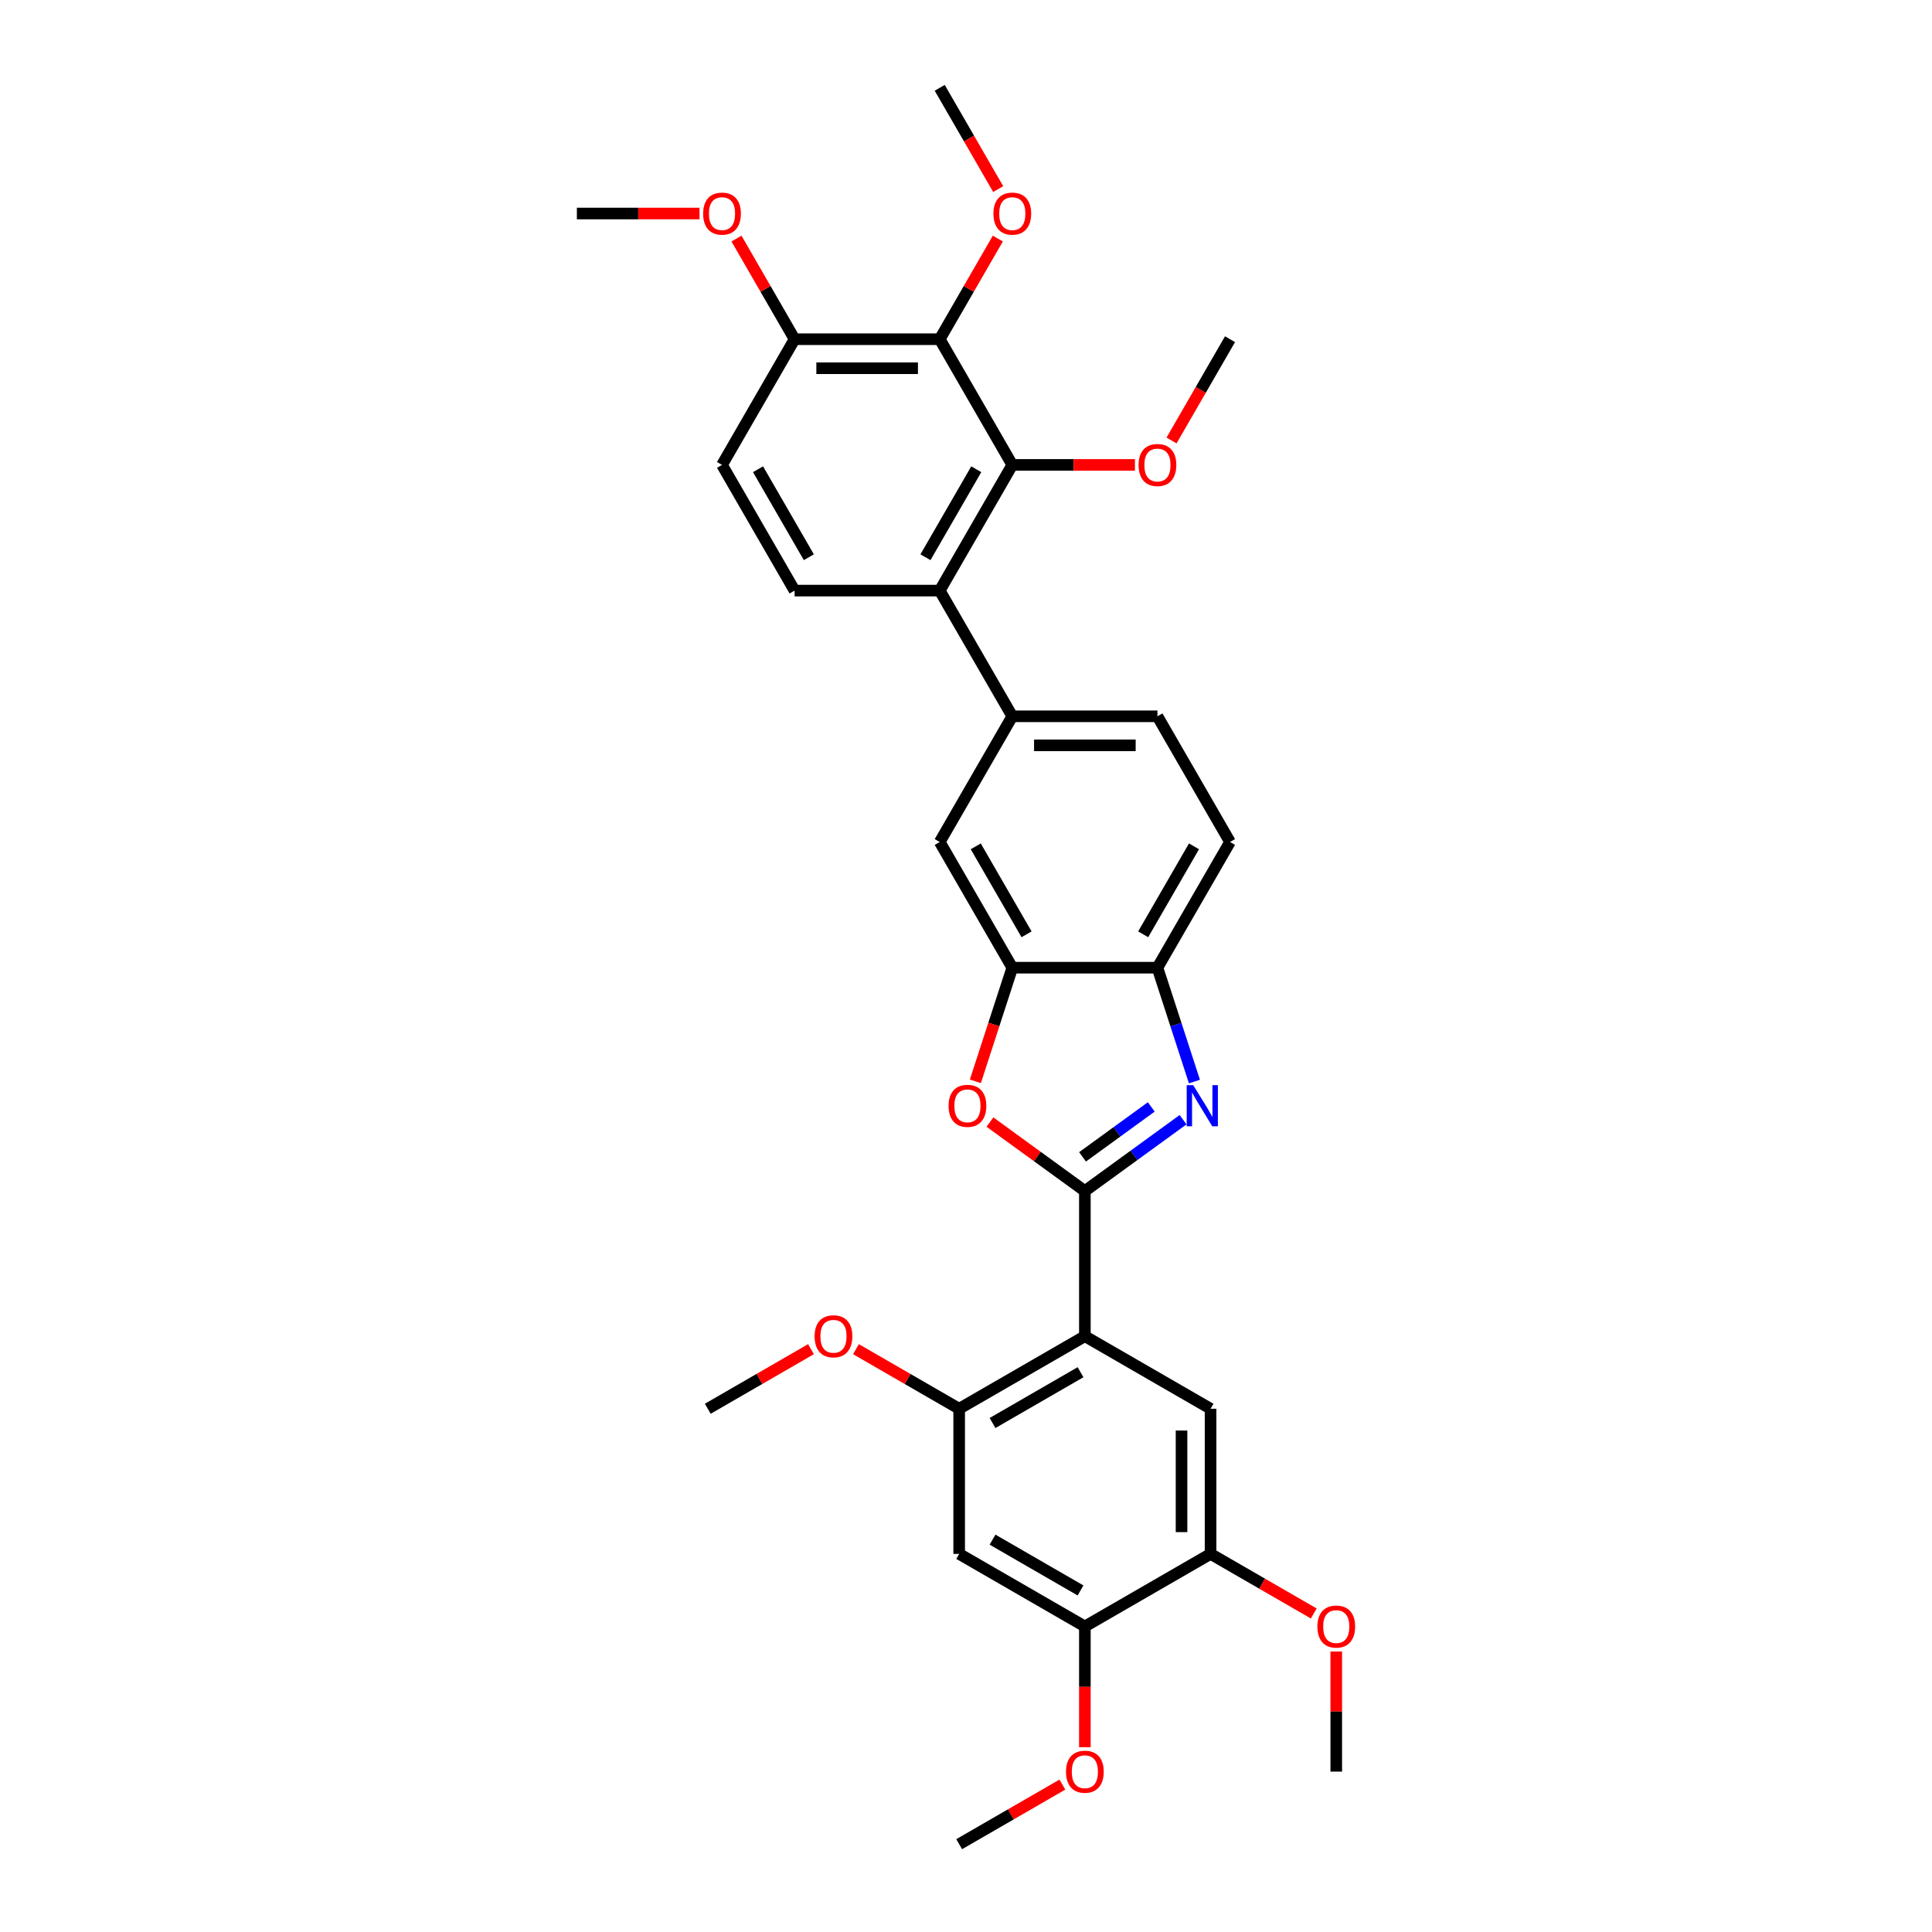 <?xml version='1.0' encoding='iso-8859-1'?>
<svg version='1.1' baseProfile='full'
              xmlns='http://www.w3.org/2000/svg'
                      xmlns:rdkit='http://www.rdkit.org/xml'
                      xmlns:xlink='http://www.w3.org/1999/xlink'
                  xml:space='preserve'
width='1000px' height='1000px' viewBox='0 0 1000 1000'>
<!-- END OF HEADER -->
<rect style='opacity:1.0;fill:#FFFFFF;stroke:none' width='1000' height='1000' x='0' y='0'> </rect>
<path class='bond-0' d='M 599.088,500.877 L 608.662,530.343' style='fill:none;fill-rule:evenodd;stroke:#000000;stroke-width:6px;stroke-linecap:butt;stroke-linejoin:miter;stroke-opacity:1' />
<path class='bond-0' d='M 608.662,530.343 L 618.236,559.809' style='fill:none;fill-rule:evenodd;stroke:#0000FF;stroke-width:6px;stroke-linecap:butt;stroke-linejoin:miter;stroke-opacity:1' />
<path class='bond-1' d='M 599.088,500.877 L 636.651,435.816' style='fill:none;fill-rule:evenodd;stroke:#000000;stroke-width:6px;stroke-linecap:butt;stroke-linejoin:miter;stroke-opacity:1' />
<path class='bond-1' d='M 591.71,483.605 L 618.004,438.063' style='fill:none;fill-rule:evenodd;stroke:#000000;stroke-width:6px;stroke-linecap:butt;stroke-linejoin:miter;stroke-opacity:1' />
<path class='bond-2' d='M 599.088,500.877 L 523.963,500.877' style='fill:none;fill-rule:evenodd;stroke:#000000;stroke-width:6px;stroke-linecap:butt;stroke-linejoin:miter;stroke-opacity:1' />
<path class='bond-3' d='M 612.357,579.551 L 586.941,598.017' style='fill:none;fill-rule:evenodd;stroke:#0000FF;stroke-width:6px;stroke-linecap:butt;stroke-linejoin:miter;stroke-opacity:1' />
<path class='bond-3' d='M 586.941,598.017 L 561.526,616.482' style='fill:none;fill-rule:evenodd;stroke:#000000;stroke-width:6px;stroke-linecap:butt;stroke-linejoin:miter;stroke-opacity:1' />
<path class='bond-3' d='M 595.9,572.936 L 578.11,585.861' style='fill:none;fill-rule:evenodd;stroke:#0000FF;stroke-width:6px;stroke-linecap:butt;stroke-linejoin:miter;stroke-opacity:1' />
<path class='bond-3' d='M 578.11,585.861 L 560.319,598.787' style='fill:none;fill-rule:evenodd;stroke:#000000;stroke-width:6px;stroke-linecap:butt;stroke-linejoin:miter;stroke-opacity:1' />
<path class='bond-4' d='M 636.651,435.816 L 599.088,370.756' style='fill:none;fill-rule:evenodd;stroke:#000000;stroke-width:6px;stroke-linecap:butt;stroke-linejoin:miter;stroke-opacity:1' />
<path class='bond-5' d='M 523.963,500.877 L 514.408,530.283' style='fill:none;fill-rule:evenodd;stroke:#000000;stroke-width:6px;stroke-linecap:butt;stroke-linejoin:miter;stroke-opacity:1' />
<path class='bond-5' d='M 514.408,530.283 L 504.854,559.689' style='fill:none;fill-rule:evenodd;stroke:#FF0000;stroke-width:6px;stroke-linecap:butt;stroke-linejoin:miter;stroke-opacity:1' />
<path class='bond-6' d='M 523.963,500.877 L 486.4,435.816' style='fill:none;fill-rule:evenodd;stroke:#000000;stroke-width:6px;stroke-linecap:butt;stroke-linejoin:miter;stroke-opacity:1' />
<path class='bond-6' d='M 531.341,483.605 L 505.047,438.063' style='fill:none;fill-rule:evenodd;stroke:#000000;stroke-width:6px;stroke-linecap:butt;stroke-linejoin:miter;stroke-opacity:1' />
<path class='bond-7' d='M 512.392,580.785 L 536.959,598.634' style='fill:none;fill-rule:evenodd;stroke:#FF0000;stroke-width:6px;stroke-linecap:butt;stroke-linejoin:miter;stroke-opacity:1' />
<path class='bond-7' d='M 536.959,598.634 L 561.526,616.482' style='fill:none;fill-rule:evenodd;stroke:#000000;stroke-width:6px;stroke-linecap:butt;stroke-linejoin:miter;stroke-opacity:1' />
<path class='bond-8' d='M 486.4,435.816 L 523.963,370.756' style='fill:none;fill-rule:evenodd;stroke:#000000;stroke-width:6px;stroke-linecap:butt;stroke-linejoin:miter;stroke-opacity:1' />
<path class='bond-9' d='M 561.526,616.482 L 561.526,691.607' style='fill:none;fill-rule:evenodd;stroke:#000000;stroke-width:6px;stroke-linecap:butt;stroke-linejoin:miter;stroke-opacity:1' />
<path class='bond-10' d='M 599.088,370.756 L 523.963,370.756' style='fill:none;fill-rule:evenodd;stroke:#000000;stroke-width:6px;stroke-linecap:butt;stroke-linejoin:miter;stroke-opacity:1' />
<path class='bond-10' d='M 587.819,385.781 L 535.232,385.781' style='fill:none;fill-rule:evenodd;stroke:#000000;stroke-width:6px;stroke-linecap:butt;stroke-linejoin:miter;stroke-opacity:1' />
<path class='bond-11' d='M 523.963,370.756 L 486.4,305.696' style='fill:none;fill-rule:evenodd;stroke:#000000;stroke-width:6px;stroke-linecap:butt;stroke-linejoin:miter;stroke-opacity:1' />
<path class='bond-12' d='M 561.526,691.607 L 496.465,729.17' style='fill:none;fill-rule:evenodd;stroke:#000000;stroke-width:6px;stroke-linecap:butt;stroke-linejoin:miter;stroke-opacity:1' />
<path class='bond-12' d='M 559.279,710.254 L 513.737,736.548' style='fill:none;fill-rule:evenodd;stroke:#000000;stroke-width:6px;stroke-linecap:butt;stroke-linejoin:miter;stroke-opacity:1' />
<path class='bond-13' d='M 561.526,691.607 L 626.586,729.17' style='fill:none;fill-rule:evenodd;stroke:#000000;stroke-width:6px;stroke-linecap:butt;stroke-linejoin:miter;stroke-opacity:1' />
<path class='bond-14' d='M 496.465,729.17 L 496.465,804.295' style='fill:none;fill-rule:evenodd;stroke:#000000;stroke-width:6px;stroke-linecap:butt;stroke-linejoin:miter;stroke-opacity:1' />
<path class='bond-15' d='M 496.465,729.17 L 469.757,713.75' style='fill:none;fill-rule:evenodd;stroke:#000000;stroke-width:6px;stroke-linecap:butt;stroke-linejoin:miter;stroke-opacity:1' />
<path class='bond-15' d='M 469.757,713.75 L 443.049,698.33' style='fill:none;fill-rule:evenodd;stroke:#FF0000;stroke-width:6px;stroke-linecap:butt;stroke-linejoin:miter;stroke-opacity:1' />
<path class='bond-16' d='M 626.586,729.17 L 626.586,804.295' style='fill:none;fill-rule:evenodd;stroke:#000000;stroke-width:6px;stroke-linecap:butt;stroke-linejoin:miter;stroke-opacity:1' />
<path class='bond-16' d='M 611.561,740.439 L 611.561,793.026' style='fill:none;fill-rule:evenodd;stroke:#000000;stroke-width:6px;stroke-linecap:butt;stroke-linejoin:miter;stroke-opacity:1' />
<path class='bond-17' d='M 496.465,804.295 L 561.526,841.858' style='fill:none;fill-rule:evenodd;stroke:#000000;stroke-width:6px;stroke-linecap:butt;stroke-linejoin:miter;stroke-opacity:1' />
<path class='bond-17' d='M 513.737,796.917 L 559.279,823.211' style='fill:none;fill-rule:evenodd;stroke:#000000;stroke-width:6px;stroke-linecap:butt;stroke-linejoin:miter;stroke-opacity:1' />
<path class='bond-18' d='M 419.761,698.33 L 393.053,713.75' style='fill:none;fill-rule:evenodd;stroke:#FF0000;stroke-width:6px;stroke-linecap:butt;stroke-linejoin:miter;stroke-opacity:1' />
<path class='bond-18' d='M 393.053,713.75 L 366.345,729.17' style='fill:none;fill-rule:evenodd;stroke:#000000;stroke-width:6px;stroke-linecap:butt;stroke-linejoin:miter;stroke-opacity:1' />
<path class='bond-19' d='M 626.586,804.295 L 653.294,819.715' style='fill:none;fill-rule:evenodd;stroke:#000000;stroke-width:6px;stroke-linecap:butt;stroke-linejoin:miter;stroke-opacity:1' />
<path class='bond-19' d='M 653.294,819.715 L 680.002,835.135' style='fill:none;fill-rule:evenodd;stroke:#FF0000;stroke-width:6px;stroke-linecap:butt;stroke-linejoin:miter;stroke-opacity:1' />
<path class='bond-20' d='M 626.586,804.295 L 561.526,841.858' style='fill:none;fill-rule:evenodd;stroke:#000000;stroke-width:6px;stroke-linecap:butt;stroke-linejoin:miter;stroke-opacity:1' />
<path class='bond-21' d='M 486.4,305.696 L 523.963,240.635' style='fill:none;fill-rule:evenodd;stroke:#000000;stroke-width:6px;stroke-linecap:butt;stroke-linejoin:miter;stroke-opacity:1' />
<path class='bond-21' d='M 479.023,288.424 L 505.317,242.882' style='fill:none;fill-rule:evenodd;stroke:#000000;stroke-width:6px;stroke-linecap:butt;stroke-linejoin:miter;stroke-opacity:1' />
<path class='bond-22' d='M 486.4,305.696 L 411.275,305.696' style='fill:none;fill-rule:evenodd;stroke:#000000;stroke-width:6px;stroke-linecap:butt;stroke-linejoin:miter;stroke-opacity:1' />
<path class='bond-23' d='M 523.963,240.635 L 486.4,175.575' style='fill:none;fill-rule:evenodd;stroke:#000000;stroke-width:6px;stroke-linecap:butt;stroke-linejoin:miter;stroke-opacity:1' />
<path class='bond-24' d='M 523.963,240.635 L 555.703,240.635' style='fill:none;fill-rule:evenodd;stroke:#000000;stroke-width:6px;stroke-linecap:butt;stroke-linejoin:miter;stroke-opacity:1' />
<path class='bond-24' d='M 555.703,240.635 L 587.444,240.635' style='fill:none;fill-rule:evenodd;stroke:#FF0000;stroke-width:6px;stroke-linecap:butt;stroke-linejoin:miter;stroke-opacity:1' />
<path class='bond-25' d='M 486.4,175.575 L 411.275,175.575' style='fill:none;fill-rule:evenodd;stroke:#000000;stroke-width:6px;stroke-linecap:butt;stroke-linejoin:miter;stroke-opacity:1' />
<path class='bond-25' d='M 475.132,190.6 L 422.544,190.6' style='fill:none;fill-rule:evenodd;stroke:#000000;stroke-width:6px;stroke-linecap:butt;stroke-linejoin:miter;stroke-opacity:1' />
<path class='bond-26' d='M 486.4,175.575 L 501.439,149.528' style='fill:none;fill-rule:evenodd;stroke:#000000;stroke-width:6px;stroke-linecap:butt;stroke-linejoin:miter;stroke-opacity:1' />
<path class='bond-26' d='M 501.439,149.528 L 516.477,123.481' style='fill:none;fill-rule:evenodd;stroke:#FF0000;stroke-width:6px;stroke-linecap:butt;stroke-linejoin:miter;stroke-opacity:1' />
<path class='bond-27' d='M 411.275,175.575 L 373.713,240.635' style='fill:none;fill-rule:evenodd;stroke:#000000;stroke-width:6px;stroke-linecap:butt;stroke-linejoin:miter;stroke-opacity:1' />
<path class='bond-28' d='M 411.275,175.575 L 396.237,149.528' style='fill:none;fill-rule:evenodd;stroke:#000000;stroke-width:6px;stroke-linecap:butt;stroke-linejoin:miter;stroke-opacity:1' />
<path class='bond-28' d='M 396.237,149.528 L 381.199,123.481' style='fill:none;fill-rule:evenodd;stroke:#FF0000;stroke-width:6px;stroke-linecap:butt;stroke-linejoin:miter;stroke-opacity:1' />
<path class='bond-29' d='M 373.713,240.635 L 411.275,305.696' style='fill:none;fill-rule:evenodd;stroke:#000000;stroke-width:6px;stroke-linecap:butt;stroke-linejoin:miter;stroke-opacity:1' />
<path class='bond-29' d='M 392.359,242.882 L 418.653,288.424' style='fill:none;fill-rule:evenodd;stroke:#000000;stroke-width:6px;stroke-linecap:butt;stroke-linejoin:miter;stroke-opacity:1' />
<path class='bond-30' d='M 606.384,227.999 L 621.517,201.787' style='fill:none;fill-rule:evenodd;stroke:#FF0000;stroke-width:6px;stroke-linecap:butt;stroke-linejoin:miter;stroke-opacity:1' />
<path class='bond-30' d='M 621.517,201.787 L 636.651,175.575' style='fill:none;fill-rule:evenodd;stroke:#000000;stroke-width:6px;stroke-linecap:butt;stroke-linejoin:miter;stroke-opacity:1' />
<path class='bond-31' d='M 516.668,97.879 L 501.534,71.667' style='fill:none;fill-rule:evenodd;stroke:#FF0000;stroke-width:6px;stroke-linecap:butt;stroke-linejoin:miter;stroke-opacity:1' />
<path class='bond-31' d='M 501.534,71.667 L 486.4,45.455' style='fill:none;fill-rule:evenodd;stroke:#000000;stroke-width:6px;stroke-linecap:butt;stroke-linejoin:miter;stroke-opacity:1' />
<path class='bond-32' d='M 362.068,110.515 L 330.328,110.515' style='fill:none;fill-rule:evenodd;stroke:#FF0000;stroke-width:6px;stroke-linecap:butt;stroke-linejoin:miter;stroke-opacity:1' />
<path class='bond-32' d='M 330.328,110.515 L 298.588,110.515' style='fill:none;fill-rule:evenodd;stroke:#000000;stroke-width:6px;stroke-linecap:butt;stroke-linejoin:miter;stroke-opacity:1' />
<path class='bond-33' d='M 561.526,841.858 L 561.526,873.102' style='fill:none;fill-rule:evenodd;stroke:#000000;stroke-width:6px;stroke-linecap:butt;stroke-linejoin:miter;stroke-opacity:1' />
<path class='bond-33' d='M 561.526,873.102 L 561.526,904.347' style='fill:none;fill-rule:evenodd;stroke:#FF0000;stroke-width:6px;stroke-linecap:butt;stroke-linejoin:miter;stroke-opacity:1' />
<path class='bond-34' d='M 691.646,854.824 L 691.646,885.904' style='fill:none;fill-rule:evenodd;stroke:#FF0000;stroke-width:6px;stroke-linecap:butt;stroke-linejoin:miter;stroke-opacity:1' />
<path class='bond-34' d='M 691.646,885.904 L 691.646,916.983' style='fill:none;fill-rule:evenodd;stroke:#000000;stroke-width:6px;stroke-linecap:butt;stroke-linejoin:miter;stroke-opacity:1' />
<path class='bond-35' d='M 549.881,923.706 L 523.173,939.126' style='fill:none;fill-rule:evenodd;stroke:#FF0000;stroke-width:6px;stroke-linecap:butt;stroke-linejoin:miter;stroke-opacity:1' />
<path class='bond-35' d='M 523.173,939.126 L 496.465,954.545' style='fill:none;fill-rule:evenodd;stroke:#000000;stroke-width:6px;stroke-linecap:butt;stroke-linejoin:miter;stroke-opacity:1' />
<path  class='atom-1' d='M 617.6 561.687
L 624.572 572.956
Q 625.263 574.068, 626.375 576.081
Q 627.487 578.094, 627.547 578.215
L 627.547 561.687
L 630.372 561.687
L 630.372 582.963
L 627.457 582.963
L 619.974 570.642
Q 619.103 569.2, 618.171 567.547
Q 617.27 565.894, 616.999 565.383
L 616.999 582.963
L 614.235 582.963
L 614.235 561.687
L 617.6 561.687
' fill='#0000FF'/>
<path  class='atom-4' d='M 490.982 572.385
Q 490.982 567.276, 493.506 564.422
Q 496.03 561.567, 500.748 561.567
Q 505.466 561.567, 507.99 564.422
Q 510.514 567.276, 510.514 572.385
Q 510.514 577.554, 507.96 580.498
Q 505.406 583.413, 500.748 583.413
Q 496.06 583.413, 493.506 580.498
Q 490.982 577.584, 490.982 572.385
M 500.748 581.009
Q 503.993 581.009, 505.736 578.846
Q 507.509 576.652, 507.509 572.385
Q 507.509 568.208, 505.736 566.104
Q 503.993 563.971, 500.748 563.971
Q 497.503 563.971, 495.73 566.074
Q 493.987 568.178, 493.987 572.385
Q 493.987 576.682, 495.73 578.846
Q 497.503 581.009, 500.748 581.009
' fill='#FF0000'/>
<path  class='atom-13' d='M 421.639 691.668
Q 421.639 686.559, 424.163 683.704
Q 426.687 680.85, 431.405 680.85
Q 436.123 680.85, 438.647 683.704
Q 441.171 686.559, 441.171 691.668
Q 441.171 696.836, 438.617 699.781
Q 436.063 702.696, 431.405 702.696
Q 426.717 702.696, 424.163 699.781
Q 421.639 696.866, 421.639 691.668
M 431.405 700.292
Q 434.65 700.292, 436.393 698.128
Q 438.166 695.935, 438.166 691.668
Q 438.166 687.491, 436.393 685.387
Q 434.65 683.254, 431.405 683.254
Q 428.16 683.254, 426.387 685.357
Q 424.644 687.461, 424.644 691.668
Q 424.644 695.965, 426.387 698.128
Q 428.16 700.292, 431.405 700.292
' fill='#FF0000'/>
<path  class='atom-21' d='M 589.322 240.696
Q 589.322 235.587, 591.846 232.732
Q 594.37 229.877, 599.088 229.877
Q 603.806 229.877, 606.33 232.732
Q 608.854 235.587, 608.854 240.696
Q 608.854 245.864, 606.3 248.809
Q 603.746 251.724, 599.088 251.724
Q 594.4 251.724, 591.846 248.809
Q 589.322 245.894, 589.322 240.696
M 599.088 249.32
Q 602.334 249.32, 604.076 247.156
Q 605.849 244.963, 605.849 240.696
Q 605.849 236.519, 604.076 234.415
Q 602.334 232.281, 599.088 232.281
Q 595.843 232.281, 594.07 234.385
Q 592.327 236.489, 592.327 240.696
Q 592.327 244.993, 594.07 247.156
Q 595.843 249.32, 599.088 249.32
' fill='#FF0000'/>
<path  class='atom-23' d='M 514.197 110.575
Q 514.197 105.466, 516.721 102.612
Q 519.245 99.757, 523.963 99.757
Q 528.681 99.757, 531.205 102.612
Q 533.729 105.466, 533.729 110.575
Q 533.729 115.744, 531.175 118.688
Q 528.621 121.603, 523.963 121.603
Q 519.275 121.603, 516.721 118.688
Q 514.197 115.774, 514.197 110.575
M 523.963 119.199
Q 527.208 119.199, 528.951 117.036
Q 530.724 114.842, 530.724 110.575
Q 530.724 106.398, 528.951 104.294
Q 527.208 102.161, 523.963 102.161
Q 520.718 102.161, 518.945 104.264
Q 517.202 106.368, 517.202 110.575
Q 517.202 114.872, 518.945 117.036
Q 520.718 119.199, 523.963 119.199
' fill='#FF0000'/>
<path  class='atom-25' d='M 363.946 110.575
Q 363.946 105.466, 366.471 102.612
Q 368.995 99.757, 373.713 99.757
Q 378.431 99.757, 380.955 102.612
Q 383.479 105.466, 383.479 110.575
Q 383.479 115.744, 380.925 118.688
Q 378.37 121.603, 373.713 121.603
Q 369.025 121.603, 366.471 118.688
Q 363.946 115.774, 363.946 110.575
M 373.713 119.199
Q 376.958 119.199, 378.701 117.036
Q 380.474 114.842, 380.474 110.575
Q 380.474 106.398, 378.701 104.294
Q 376.958 102.161, 373.713 102.161
Q 370.467 102.161, 368.694 104.264
Q 366.951 106.368, 366.951 110.575
Q 366.951 114.872, 368.694 117.036
Q 370.467 119.199, 373.713 119.199
' fill='#FF0000'/>
<path  class='atom-29' d='M 681.88 841.918
Q 681.88 836.809, 684.404 833.955
Q 686.928 831.1, 691.646 831.1
Q 696.364 831.1, 698.888 833.955
Q 701.412 836.809, 701.412 841.918
Q 701.412 847.086, 698.858 850.031
Q 696.304 852.946, 691.646 852.946
Q 686.958 852.946, 684.404 850.031
Q 681.88 847.116, 681.88 841.918
M 691.646 850.542
Q 694.892 850.542, 696.634 848.379
Q 698.407 846.185, 698.407 841.918
Q 698.407 837.741, 696.634 835.637
Q 694.892 833.504, 691.646 833.504
Q 688.401 833.504, 686.628 835.607
Q 684.885 837.711, 684.885 841.918
Q 684.885 846.215, 686.628 848.379
Q 688.401 850.542, 691.646 850.542
' fill='#FF0000'/>
<path  class='atom-30' d='M 551.759 917.043
Q 551.759 911.934, 554.284 909.08
Q 556.808 906.225, 561.526 906.225
Q 566.243 906.225, 568.768 909.08
Q 571.292 911.934, 571.292 917.043
Q 571.292 922.212, 568.738 925.156
Q 566.183 928.071, 561.526 928.071
Q 556.838 928.071, 554.284 925.156
Q 551.759 922.242, 551.759 917.043
M 561.526 925.667
Q 564.771 925.667, 566.514 923.504
Q 568.287 921.31, 568.287 917.043
Q 568.287 912.866, 566.514 910.763
Q 564.771 908.629, 561.526 908.629
Q 558.28 908.629, 556.507 910.732
Q 554.764 912.836, 554.764 917.043
Q 554.764 921.34, 556.507 923.504
Q 558.28 925.667, 561.526 925.667
' fill='#FF0000'/>
</svg>
